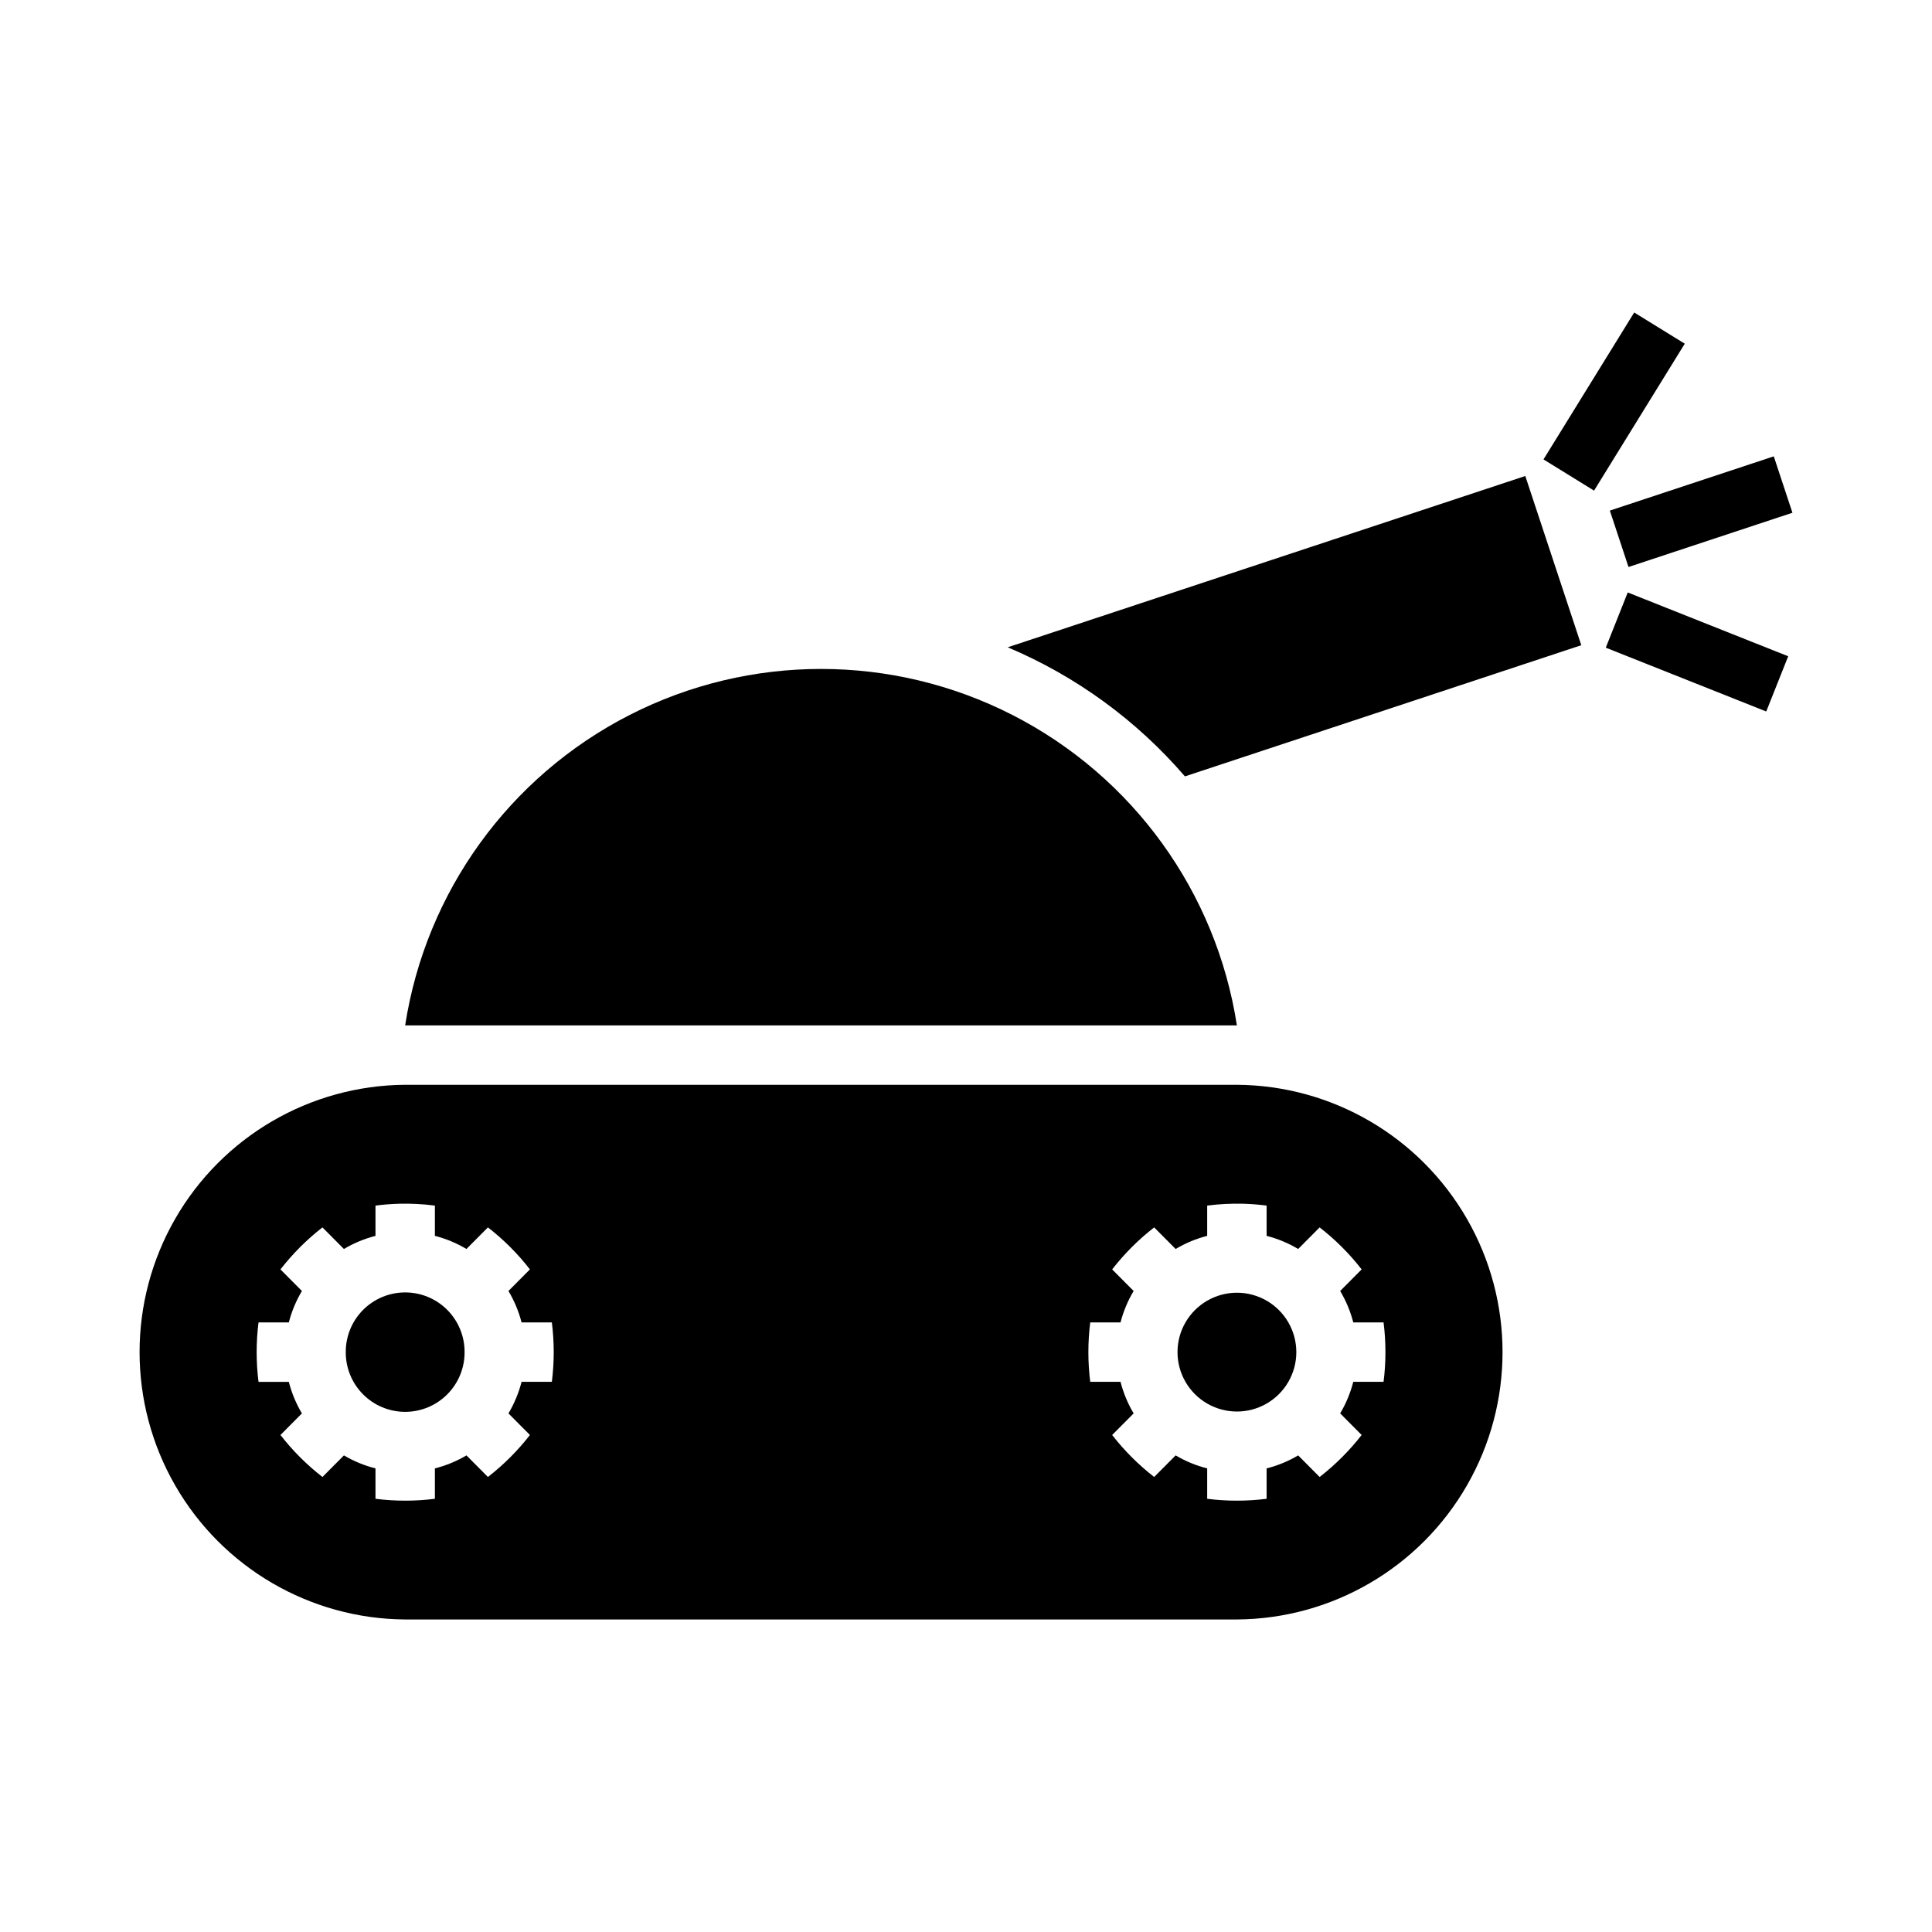 <?xml version="1.0" encoding="UTF-8"?>
<!-- Uploaded to: ICON Repo, www.svgrepo.com, Generator: ICON Repo Mixer Tools -->
<svg fill="#000000" width="800px" height="800px" version="1.1" viewBox="144 144 512 512" xmlns="http://www.w3.org/2000/svg">
 <g>
  <path d="m251.38 431.48c-25.203 0.164-48.422 13.703-60.977 35.555-12.551 21.855-12.551 48.734 0 70.586 12.555 21.855 35.773 35.395 60.977 35.555h220.42c25.203-0.16 48.418-13.699 60.973-35.555 12.555-21.852 12.555-48.73 0-70.586-12.555-21.852-35.77-35.391-60.973-35.555zm-1.598 31.52c3.164-0.074 6.328 0.09 9.469 0.492v8.027-0.004c2.941 0.754 5.758 1.926 8.363 3.477l5.688-5.719h0.004c4.16 3.231 7.902 6.969 11.129 11.129l-5.688 5.719v0.004c1.551 2.598 2.719 5.402 3.477 8.332h8.027-0.004c0.66 5.227 0.66 10.516 0 15.742h-8.023c-0.754 2.941-1.926 5.758-3.477 8.367l5.688 5.719c-3.227 4.16-6.969 7.898-11.129 11.129l-5.688-5.719h-0.004c-2.609 1.543-5.426 2.699-8.363 3.445v8.055c-5.227 0.66-10.516 0.66-15.742 0v-8.055c-2.938-0.746-5.754-1.902-8.363-3.445l-5.688 5.719h-0.004c-4.16-3.227-7.898-6.969-11.129-11.129l5.688-5.719c-1.551-2.609-2.723-5.426-3.477-8.363h-8.023c-0.66-5.227-0.66-10.516 0-15.746h8.023c0.758-2.926 1.93-5.734 3.477-8.332l-5.688-5.719c3.231-4.16 6.969-7.902 11.129-11.133l5.688 5.719h0.004c2.606-1.551 5.422-2.719 8.363-3.473v-8.027c2.082-0.266 4.176-0.43 6.273-0.488zm223.61 0c2.098 0.059 4.191 0.223 6.273 0.492v8.027-0.004c2.938 0.754 5.754 1.926 8.363 3.477l5.688-5.719c4.164 3.231 7.902 6.969 11.133 11.129l-5.688 5.719v0.004c1.547 2.598 2.719 5.402 3.473 8.332h8.027c0.66 5.227 0.66 10.516 0 15.742h-8.027c-0.754 2.941-1.922 5.758-3.473 8.363l5.688 5.719v0.004c-3.231 4.16-6.969 7.898-11.133 11.129l-5.688-5.719c-2.609 1.543-5.426 2.699-8.363 3.445v8.055c-5.227 0.66-10.516 0.66-15.746 0v-8.055c-2.938-0.746-5.754-1.902-8.363-3.445l-5.688 5.719c-4.16-3.231-7.902-6.969-11.133-11.129l5.688-5.719 0.004-0.004c-1.551-2.606-2.723-5.422-3.477-8.363h-8.027c-0.656-5.227-0.656-10.516 0-15.742h8.027c0.758-2.93 1.926-5.734 3.477-8.332l-5.688-5.719-0.004-0.004c3.231-4.16 6.973-7.898 11.133-11.129l5.688 5.719c2.609-1.551 5.426-2.723 8.363-3.477v-8.027 0.004c3.141-0.402 6.309-0.566 9.473-0.492z"/>
  <path d="m411.05 315.54 137.17-45.395 14.84 44.844-105.04 34.762c-12.809-14.875-28.879-26.582-46.965-34.211z"/>
  <path d="m267.12 502.33c0.02-4.191-1.629-8.215-4.586-11.188-2.953-2.969-6.969-4.637-11.16-4.637-4.188 0-8.207 1.668-11.16 4.637-2.957 2.973-4.606 6.996-4.582 11.188-0.023 4.188 1.625 8.215 4.582 11.184 2.953 2.969 6.973 4.641 11.16 4.641 4.191 0 8.207-1.672 11.16-4.641 2.957-2.969 4.606-6.996 4.586-11.184z"/>
  <path d="m487.54 502.33c0-5.625-3-10.824-7.871-13.637-4.871-2.812-10.871-2.812-15.742 0-4.875 2.812-7.875 8.012-7.875 13.637s3 10.82 7.875 13.633c4.871 2.812 10.871 2.812 15.742 0 4.871-2.812 7.871-8.008 7.871-13.633z"/>
  <path d="m471.79 415.74c-5.473-35.371-27.59-65.961-59.461-82.25-31.871-16.285-69.625-16.285-101.5 0-31.871 16.289-53.988 46.879-59.461 82.25z"/>
  <path d="m575.57 294.26-4.945-14.949 43.445-14.375 4.945 14.949z"/>
  <path d="m612.07 332.55-42.523-16.91 5.82-14.633 42.523 16.91z"/>
  <path d="m566.44 274.02-13.398-8.27 24.039-38.938 13.398 8.27z"/>
 </g>
</svg>